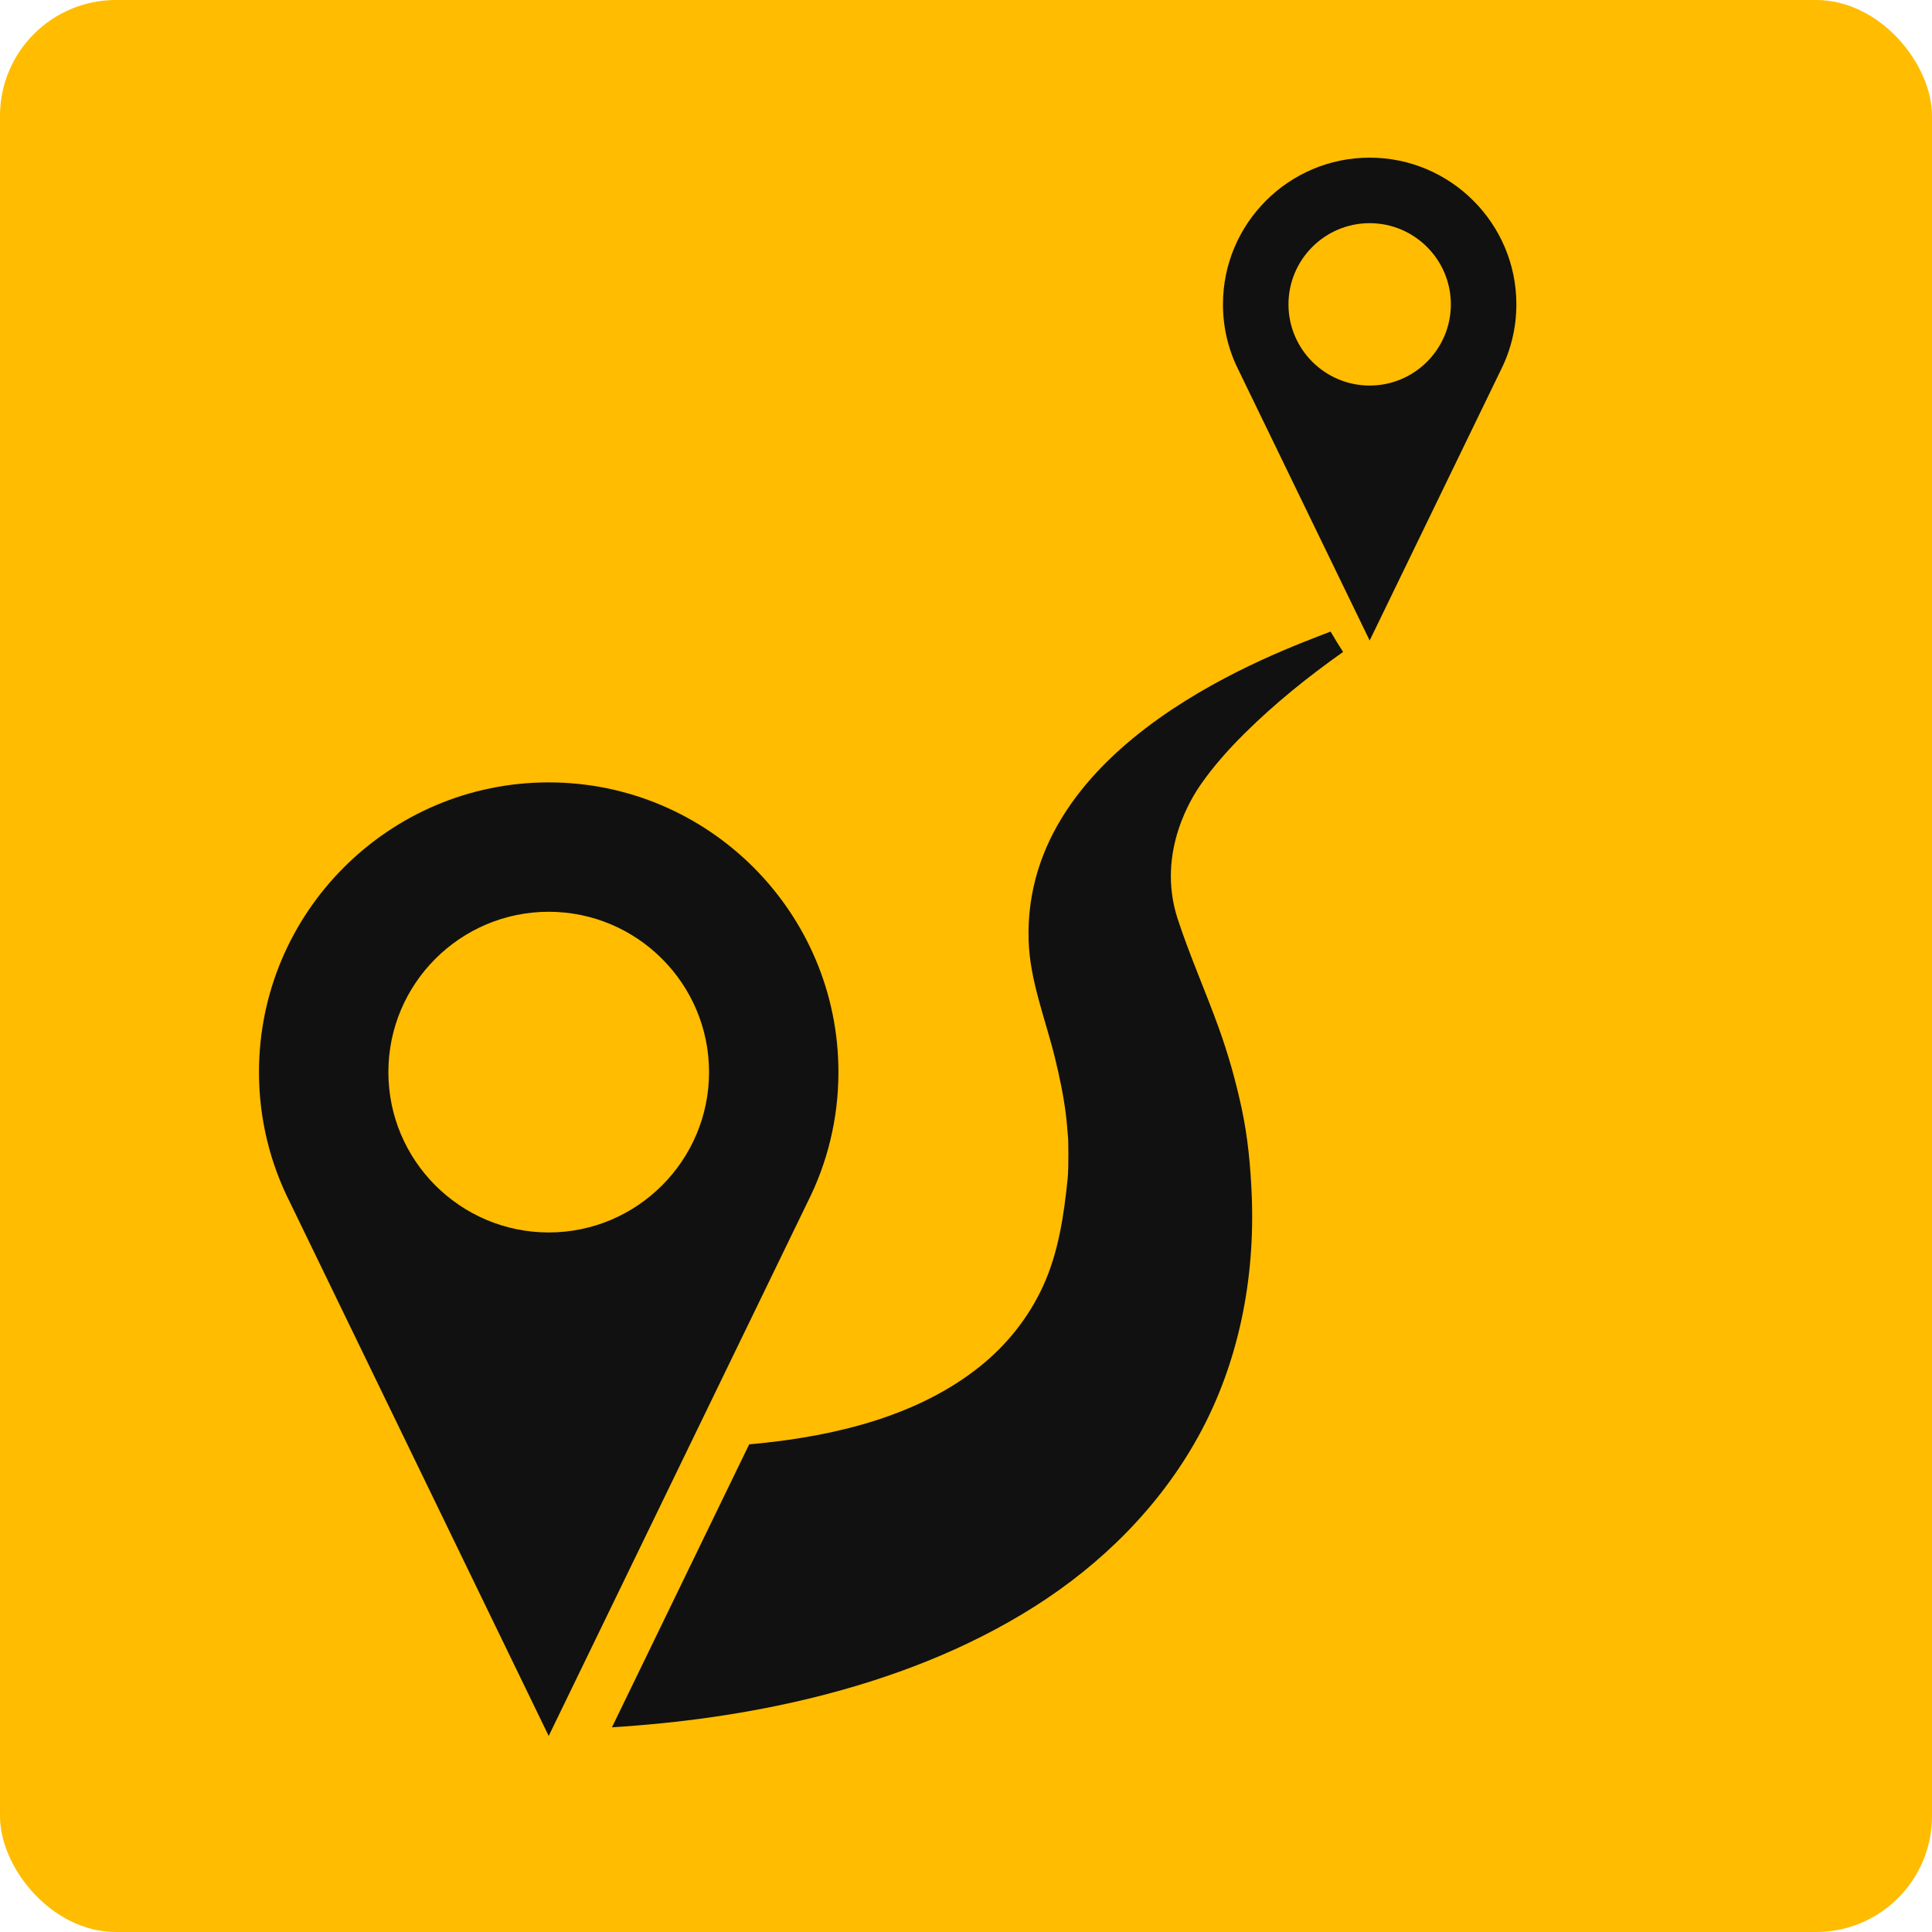 <svg xmlns="http://www.w3.org/2000/svg" 
     width="256" 
     height="256" 
     stroke="none" 
     fill="none" 
     stroke-width="2.8" 
     stroke-linecap="round" 
     stroke-linejoin="round" 
     stroke-miterlimit="10" 
     viewBox="0 0 50 50" 
     class="icon icon--mileage svg-icon--2xl mx-auto">

  <!-- Outer black border -->
   <rect x="0" y="0" width="50" height="50" rx="3" ry="3" fill="#FFBC00"  />

  <!-- Inset yellow background -->
  <rect x="1.25" y="1.25" width="47.5" height="47.5" rx="2" ry="2" fill="#FFBC00" />

  <!-- Padded group -->
  <g transform="scale(0.085) translate(30,48)">
    <path d="M225.278,278.426c0-48.641-39.572-88.213-88.214-88.213c-48.641,0-88.212,39.572-88.212,88.213 
           c0,14.254,3.401,27.727,9.431,39.654l78.781,162.463l78.795-162.488
           C221.88,306.133,225.278,292.669,225.278,278.426z 
           M137.064,327.243c-26.917,0-48.817-21.9-48.817-48.817s21.9-48.817,48.817-48.817
           c26.918,0,48.817,21.9,48.817,48.817S163.982,327.243,137.064,327.243z" 
        fill="#111111" />

  <path d="M387.021,0c-24.63,0-44.669,20.038-44.669,44.668c0,7.218,1.723,14.04,4.776,20.081l39.893,82.267l39.899-82.28 
           c3.049-6.037,4.77-12.855,4.77-20.067C431.69,20.038,411.65,0,387.021,0z 
           M387.021,69.388c-13.631,0-24.72-11.089-24.72-24.72c0-13.63,11.089-24.72,24.72-24.72
           c13.629,0,24.719,11.09,24.719,24.72C411.74,58.299,400.65,69.388,387.021,69.388z" 
        fill="#111111" />

  <path d="M348.116,289.787c-1.812-8.523-4.166-16.875-7.131-25.075c-3.974-10.987-8.74-21.724-12.391-32.836 
           c-6.823-20.771,4.948-38.105,7.16-41.256c3.876-5.517,8.408-10.58,13.19-15.322c9.207-9.128,19.361-17.288,29.984-24.803 
           c-1.316-2.039-2.591-4.1-3.805-6.199c-15.279,5.99-93.854,33.452-91.938,94.121c0.384,12.162,5.083,23.737,7.979,35.526 
           c1.395,5.681,2.605,11.412,3.345,17.218c0.319,2.614,0.515,5.243,0.729,7.87c0.006-0.02,0.004-0.034-0.008-0.045 
           c0.007,0.076,0.202,8.326-0.164,11.9c-1.147,11.189-2.799,22.494-7.516,32.758c-4.387,9.543-11.006,17.842-19.193,24.402 
           c-18.716,14.994-43.514,20.988-66.913,23.398c-1.114,0.117-2.228,0.217-3.342,0.314l-41.779,86.152 
           c20.614-1.281,41.175-4.102,61.235-9.039c23.607-5.811,46.613-14.588,67.227-27.598c20.596-12.996,38.308-30.578,50.099-51.984 
           c12.335-22.391,17.277-48.038,16.225-73.452C350.752,307.156,349.928,298.307,348.116,289.787z" 
        fill="#111111" />
  </g>
</svg>
